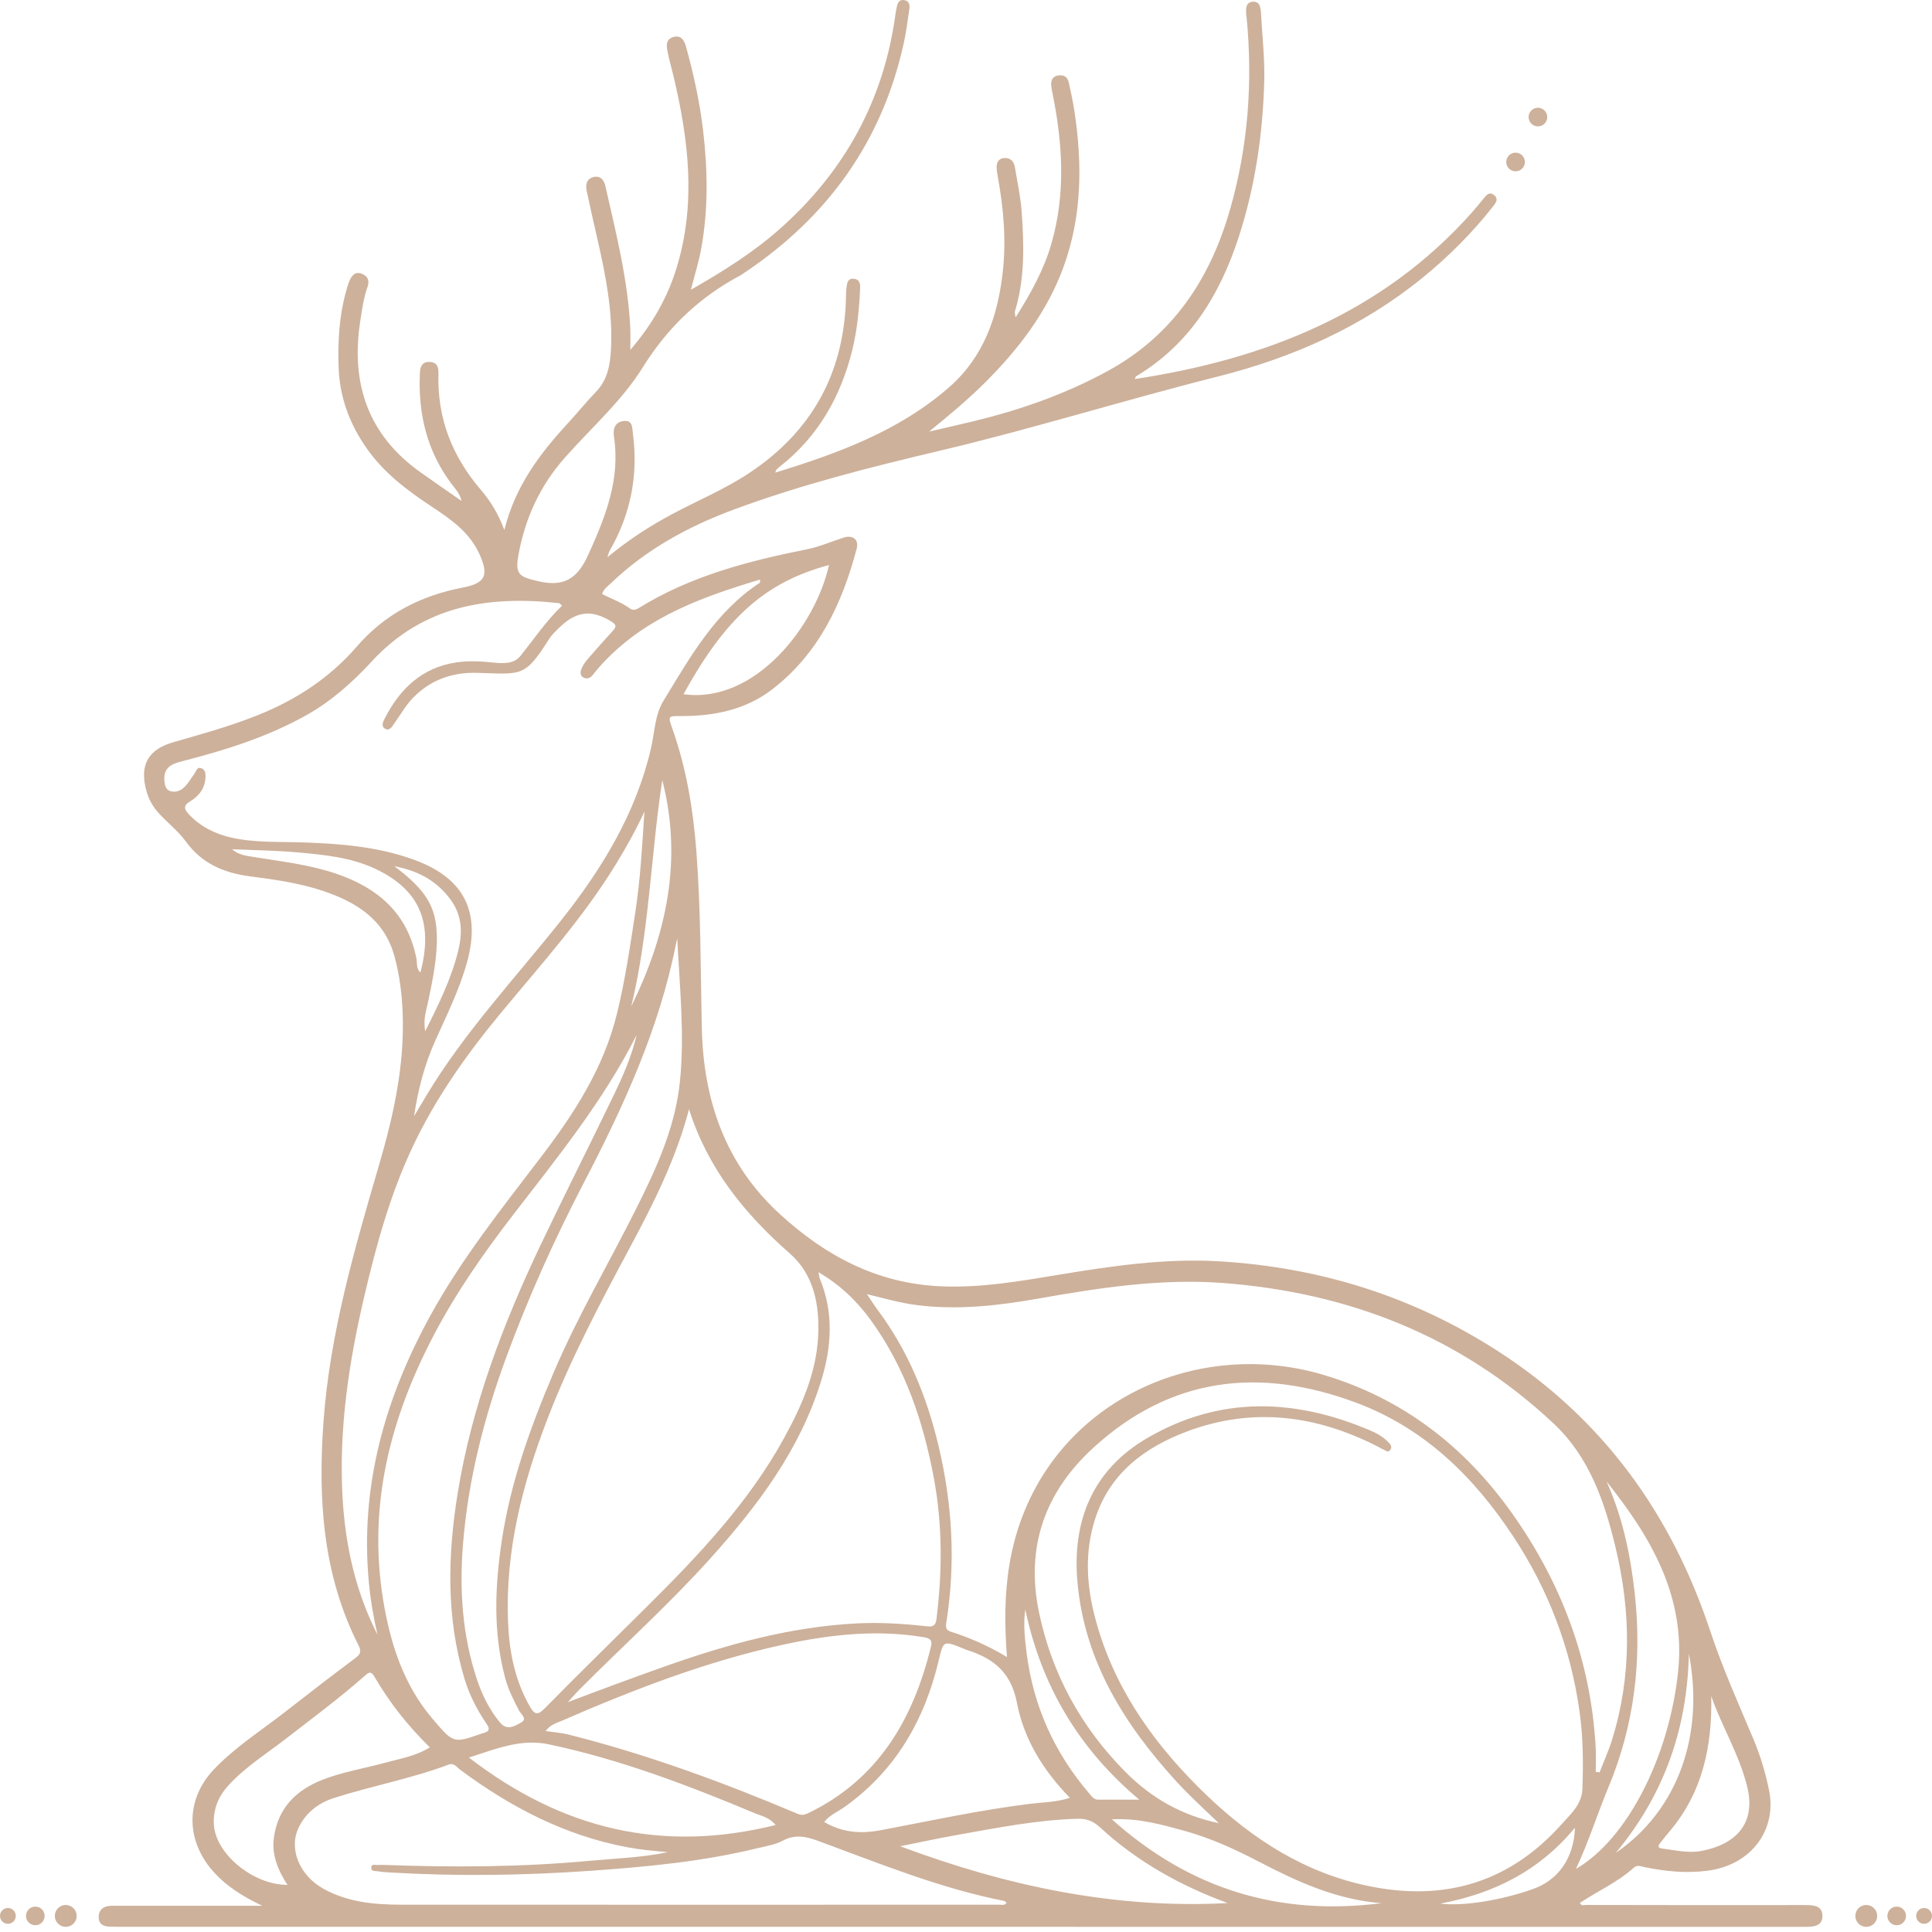 <svg width="128" height="128" viewBox="0 0 128 128" fill="none" xmlns="http://www.w3.org/2000/svg">
<path d="M107.049 122.758C111.186 119.922 112.931 114.92 111.892 109.563C111.785 114.483 110.283 118.875 107.049 122.758ZM95.421 126.119C96.954 126.312 99.522 125.886 101.588 125.145C103.249 124.549 104.28 123.086 104.345 121.092C102.009 123.914 99.031 125.44 95.421 126.119ZM26.132 57.391C28.237 58.978 28.882 60.072 28.938 61.931C28.983 63.428 28.674 64.874 28.373 66.327C28.248 66.925 28.024 67.523 28.169 68.327C29.083 66.508 29.897 64.84 30.35 63.025C30.64 61.861 30.64 60.727 29.913 59.691C29.033 58.437 27.824 57.715 26.132 57.391ZM43.878 51.682C43.115 56.678 43.014 61.749 41.823 66.674C44.17 61.904 45.231 56.954 43.878 51.682ZM27.855 64.424C28.746 61.052 27.728 58.942 24.943 57.598C23.297 56.804 21.523 56.638 19.754 56.476C18.299 56.343 16.834 56.33 15.373 56.264C15.811 56.646 16.316 56.696 16.81 56.777C18.641 57.076 20.493 57.281 22.261 57.88C25.029 58.818 27.009 60.506 27.591 63.52C27.649 63.819 27.561 64.176 27.855 64.424ZM67.929 106.631C67.787 107.606 67.896 108.562 68.016 109.516C68.46 113.04 69.864 116.137 72.171 118.829C72.325 119.009 72.467 119.231 72.749 119.231C73.62 119.233 74.49 119.232 75.482 119.232C71.492 115.891 68.989 111.691 67.929 106.631ZM113.375 112.378C113.44 115.698 112.801 118.769 110.591 121.361C110.399 121.585 110.218 121.82 110.032 122.05C109.874 122.244 109.757 122.427 110.144 122.475C110.997 122.579 111.849 122.792 112.712 122.631C114.969 122.21 116.368 120.842 115.753 118.359C115.232 116.254 114.089 114.405 113.375 112.378ZM73.665 120.536C78.865 125.188 84.754 126.951 91.537 126.09C88.525 125.861 85.918 124.651 83.358 123.317C81.776 122.492 80.156 121.757 78.433 121.286C76.941 120.88 75.446 120.446 73.665 120.536ZM54.923 37.434C50.708 38.572 48.093 40.893 45.283 45.992C50.018 46.654 54.033 41.462 54.923 37.434ZM104.411 123.82C107.801 121.857 110.573 116.416 111.174 110.795C111.71 105.794 109.393 101.853 106.439 98.154C107.495 100.502 108.015 102.972 108.301 105.522C108.801 109.988 108.284 114.289 106.548 118.449C105.834 120.158 105.289 121.935 104.411 123.82ZM81.336 126.083C78.188 124.925 75.334 123.332 72.884 121.071C72.424 120.648 71.991 120.481 71.387 120.498C68.678 120.575 66.033 121.105 63.38 121.576C62.129 121.799 60.885 122.07 59.638 122.319C66.668 124.946 73.841 126.486 81.336 126.083ZM51.392 120.91C50.946 120.395 50.474 120.323 50.061 120.151C45.603 118.287 41.097 116.564 36.35 115.565C34.528 115.181 32.898 115.851 31.068 116.443C37.229 121.188 43.854 122.791 51.392 120.91ZM28.48 115.768C27.017 114.338 25.801 112.795 24.807 111.086C24.565 110.671 24.416 110.807 24.151 111.041C22.495 112.503 20.719 113.817 18.975 115.17C17.677 116.177 16.27 117.049 15.147 118.271C14.48 118.997 14.126 119.832 14.166 120.838C14.244 122.785 16.733 124.878 19.043 124.879C18.424 123.91 17.987 122.903 18.146 121.747C18.411 119.806 19.597 118.615 21.347 117.922C22.68 117.395 24.101 117.171 25.477 116.795C26.476 116.522 27.52 116.359 28.48 115.768ZM54.607 120.712C55.829 121.431 57.054 121.506 58.412 121.246C61.687 120.621 64.95 119.915 68.265 119.504C69.095 119.4 69.953 119.412 70.883 119.11C69.096 117.282 67.829 115.192 67.377 112.826C66.986 110.778 65.805 109.863 64.043 109.31C63.94 109.277 63.844 109.225 63.744 109.185C62.483 108.692 62.505 108.698 62.188 110.025C61.243 113.985 59.324 117.32 55.944 119.723C55.496 120.042 54.953 120.256 54.607 120.712ZM44.87 62.181C44.841 62.304 44.808 62.426 44.783 62.549C43.67 68.167 41.315 73.299 38.691 78.34C36.735 82.098 34.993 85.969 33.533 89.945C32.07 93.926 31.023 98.018 30.677 102.28C30.427 105.358 30.63 108.362 31.608 111.294C31.951 112.32 32.436 113.289 33.136 114.132C33.598 114.689 34.116 114.345 34.522 114.124C34.97 113.88 34.506 113.559 34.385 113.327C34.021 112.631 33.674 111.938 33.469 111.172C32.664 108.162 32.787 105.127 33.241 102.092C33.825 98.192 35.154 94.516 36.692 90.907C38.272 87.199 40.319 83.727 42.123 80.132C43.47 77.447 44.731 74.717 45.044 71.685C45.37 68.531 45.026 65.372 44.87 62.181ZM42.181 68.563C39.982 72.929 36.926 76.685 33.977 80.513C32.048 83.017 30.243 85.599 28.767 88.406C25.866 93.919 24.366 99.702 25.378 105.955C25.848 108.859 26.723 111.621 28.696 113.923C30.049 115.5 30.028 115.518 31.948 114.84C31.974 114.83 32 114.824 32.026 114.818C32.39 114.722 32.49 114.578 32.242 114.216C31.598 113.278 31.086 112.272 30.758 111.171C29.557 107.144 29.659 103.056 30.315 98.976C31.248 93.17 33.324 87.724 35.837 82.439C37.425 79.099 39.101 75.802 40.704 72.469C41.307 71.215 41.862 69.932 42.181 68.563ZM36.151 114.683C36.739 114.773 37.226 114.807 37.692 114.925C42.885 116.238 47.898 118.077 52.823 120.161C53.117 120.285 53.296 120.247 53.555 120.122C58.195 117.875 60.497 113.91 61.674 109.112C61.768 108.729 61.696 108.552 61.237 108.475C58.149 107.955 55.101 108.277 52.081 108.922C46.913 110.025 42.009 111.924 37.177 114.023C36.844 114.168 36.465 114.264 36.151 114.683ZM44.249 122.71C43.336 122.631 42.43 122.549 41.535 122.38C37.413 121.603 33.805 119.717 30.473 117.239C30.25 117.073 30.094 116.772 29.714 116.914C27.234 117.846 24.62 118.32 22.105 119.129C21.102 119.452 20.279 120.083 19.799 121.055C19.101 122.468 19.831 124.254 21.437 125.14C23.029 126.018 24.77 126.189 26.538 126.19C39.756 126.196 52.974 126.194 66.193 126.191C66.356 126.191 66.552 126.256 66.687 126.072C66.62 126.012 66.587 125.953 66.545 125.945C62.285 125.108 58.282 123.466 54.234 121.975C53.403 121.669 52.692 121.508 51.862 121.949C51.349 122.22 50.737 122.314 50.162 122.454C46.534 123.337 42.836 123.684 39.12 123.945C34.697 124.256 30.276 124.318 25.851 124.057C25.581 124.042 25.31 124.025 25.045 123.978C24.877 123.949 24.598 124.009 24.597 123.75C24.595 123.456 24.867 123.575 25.035 123.561C25.169 123.549 25.305 123.552 25.44 123.556C29.98 123.724 34.516 123.705 39.043 123.285C40.779 123.123 42.529 123.073 44.249 122.71ZM54.226 84.286C54.272 84.514 54.277 84.619 54.315 84.71C55.248 86.969 55.102 89.235 54.395 91.516C52.985 96.063 50.206 99.752 47.083 103.227C44.337 106.282 41.283 109.031 38.388 111.938C38.122 112.204 37.879 112.494 37.625 112.772C39.766 111.958 41.861 111.182 43.966 110.435C48.123 108.959 52.347 107.777 56.786 107.554C58.327 107.476 59.86 107.575 61.391 107.745C61.761 107.786 61.985 107.743 62.042 107.28C62.433 104.152 62.448 101.032 61.87 97.926C61.17 94.176 59.972 90.616 57.708 87.487C56.791 86.22 55.692 85.148 54.226 84.286ZM42.694 53.771C42.134 54.992 41.486 56.139 40.801 57.262C38.637 60.802 35.868 63.876 33.233 67.052C30.918 69.842 28.831 72.784 27.29 76.085C25.832 79.208 24.927 82.507 24.144 85.845C23.114 90.241 22.437 94.68 22.696 99.218C22.878 102.396 23.554 105.45 25.014 108.311C24.743 107.161 24.547 105.999 24.437 104.827C23.842 98.503 25.486 92.688 28.496 87.192C30.567 83.409 33.251 80.055 35.852 76.643C38.041 73.772 39.984 70.773 40.865 67.2C41.415 64.97 41.743 62.706 42.091 60.443C42.43 58.232 42.549 56.002 42.694 53.771ZM45.65 73.488C44.788 76.779 43.282 79.766 41.702 82.712C39.735 86.378 37.798 90.052 36.295 93.942C34.618 98.285 33.474 102.728 33.657 107.425C33.734 109.411 34.105 111.338 35.125 113.091C35.4 113.563 35.6 113.679 36.061 113.211C38.278 110.958 40.538 108.748 42.781 106.521C46.239 103.09 49.596 99.57 51.959 95.253C53.105 93.16 54.076 90.978 54.203 88.55C54.312 86.491 53.933 84.454 52.34 83.057C49.313 80.403 46.884 77.399 45.65 73.488ZM105.721 117.389C105.806 117.4 105.891 117.411 105.976 117.422C106.252 116.709 106.571 116.01 106.797 115.283C108.115 111.046 108.058 106.762 107.029 102.496C106.297 99.466 105.3 96.533 102.92 94.302C96.772 88.542 89.4 85.649 81.088 85.007C76.941 84.686 72.858 85.317 68.786 86.035C66.123 86.505 63.447 86.811 60.733 86.465C59.664 86.329 58.635 86.031 57.438 85.742C57.733 86.178 57.926 86.491 58.145 86.784C60.168 89.491 61.412 92.55 62.185 95.81C63.091 99.627 63.317 103.484 62.715 107.375C62.672 107.658 62.575 107.969 62.992 108.102C64.27 108.511 65.496 109.046 66.714 109.785C66.551 107.658 66.543 105.65 66.881 103.634C68.581 93.476 78.672 88.401 87.683 91.088C92.932 92.653 97.029 95.824 100.174 100.255C103.466 104.893 105.395 110.033 105.716 115.74C105.748 116.287 105.721 116.839 105.721 117.389ZM27.432 73.949C27.706 73.49 27.98 73.03 28.256 72.57C30.786 68.358 34.153 64.788 37.187 60.962C39.899 57.542 42.129 53.882 43.132 49.572C43.375 48.524 43.378 47.382 43.944 46.453C45.712 43.551 47.38 40.553 50.335 38.613C50.359 38.597 50.347 38.528 50.362 38.395C46.585 39.53 42.949 40.828 40.138 43.727C39.837 44.037 39.55 44.362 39.286 44.703C39.107 44.934 38.888 45.011 38.656 44.888C38.383 44.743 38.457 44.451 38.552 44.241C38.66 44.001 38.835 43.783 39.01 43.581C39.521 42.989 40.044 42.406 40.57 41.827C40.776 41.6 40.911 41.433 40.545 41.203C39.227 40.374 38.205 40.465 37.071 41.566C36.82 41.81 36.555 42.057 36.37 42.349C34.766 44.878 34.593 44.667 31.618 44.578C29.937 44.528 28.474 45.063 27.316 46.284C26.856 46.769 26.523 47.372 26.129 47.919C25.974 48.135 25.811 48.46 25.506 48.275C25.22 48.101 25.385 47.799 25.512 47.556C26.523 45.606 27.976 44.223 30.236 43.885C31.043 43.764 31.849 43.811 32.658 43.894C33.309 43.96 34.033 44.012 34.476 43.461C35.38 42.338 36.183 41.133 37.239 40.127C37.115 40.025 37.077 39.967 37.034 39.962C32.347 39.438 28.036 40.133 24.649 43.801C23.361 45.196 21.967 46.448 20.292 47.386C17.723 48.824 14.952 49.692 12.123 50.42C11.864 50.486 11.595 50.557 11.366 50.688C10.976 50.911 10.848 51.289 10.89 51.728C10.919 52.037 10.987 52.347 11.33 52.428C11.736 52.522 12.073 52.329 12.329 52.028C12.537 51.783 12.705 51.505 12.892 51.243C13.008 51.082 13.043 50.794 13.344 50.899C13.59 50.986 13.62 51.235 13.616 51.442C13.599 52.18 13.221 52.721 12.602 53.088C12.153 53.355 12.168 53.589 12.517 53.956C13.293 54.77 14.24 55.248 15.315 55.491C16.856 55.839 18.428 55.757 19.992 55.809C22.533 55.893 25.069 56.089 27.479 56.978C30.783 58.196 31.879 60.451 30.923 63.822C30.412 65.624 29.581 67.291 28.82 68.988C28.11 70.571 27.691 72.232 27.432 73.949ZM80.749 120.789C79.797 119.875 78.817 118.99 77.928 118.016C74.492 114.25 71.857 110.055 71.386 104.845C71.019 100.794 72.364 97.406 75.993 95.284C80.819 92.462 85.812 92.641 90.832 94.794C91.251 94.974 91.653 95.208 91.978 95.544C92.115 95.684 92.248 95.834 92.122 96.04C91.962 96.298 91.792 96.074 91.635 96.023C91.509 95.982 91.397 95.899 91.277 95.838C87.222 93.759 83.007 93.213 78.69 94.82C75.855 95.877 73.509 97.6 72.538 100.685C71.878 102.783 71.974 104.889 72.504 106.99C73.635 111.472 76.133 115.136 79.353 118.361C82.379 121.392 85.806 123.783 90.03 124.81C95.26 126.082 99.823 124.943 103.472 120.847C104.063 120.184 104.8 119.55 104.838 118.531C104.898 116.828 104.89 115.128 104.656 113.437C104.071 109.225 102.595 105.338 100.259 101.797C97.648 97.837 94.368 94.613 89.828 92.924C83.462 90.554 77.572 91.214 72.431 95.923C69.217 98.867 67.933 102.514 68.838 106.83C69.691 110.898 71.602 114.392 74.53 117.363C76.272 119.13 78.306 120.278 80.749 120.789ZM17.378 126.263C16.08 125.646 14.933 124.943 14.021 123.864C12.276 121.797 12.33 119.14 14.2 117.196C15.593 115.746 17.288 114.667 18.862 113.439C20.417 112.228 21.975 111.02 23.557 109.843C23.927 109.568 23.934 109.361 23.741 108.981C21.377 104.31 21.063 99.312 21.431 94.212C21.853 88.35 23.484 82.753 25.122 77.153C26.072 73.908 26.801 70.61 26.68 67.19C26.634 65.892 26.476 64.606 26.132 63.349C25.464 60.91 23.598 59.76 21.385 59.02C19.817 58.496 18.18 58.271 16.547 58.058C14.84 57.836 13.37 57.204 12.33 55.775C11.817 55.07 11.129 54.537 10.543 53.904C10.15 53.48 9.869 52.995 9.712 52.44C9.223 50.722 9.779 49.661 11.487 49.172C13.357 48.637 15.227 48.119 17.039 47.398C19.595 46.382 21.84 44.92 23.638 42.837C25.507 40.672 27.876 39.467 30.642 38.932C32.167 38.638 32.409 38.127 31.755 36.689C31.094 35.238 29.835 34.381 28.573 33.545C26.964 32.481 25.446 31.335 24.315 29.734C23.162 28.101 22.497 26.311 22.433 24.307C22.38 22.627 22.467 20.959 22.92 19.329C22.992 19.07 23.06 18.805 23.173 18.562C23.331 18.222 23.554 17.962 23.996 18.146C24.413 18.319 24.476 18.651 24.347 19.014C24.084 19.758 23.982 20.529 23.864 21.302C23.234 25.425 24.389 28.828 27.87 31.299C28.727 31.907 29.593 32.503 30.583 33.194C30.448 32.64 30.131 32.35 29.895 32.034C28.288 29.879 27.707 27.436 27.816 24.793C27.834 24.371 27.896 23.954 28.475 23.979C29.003 24.002 29.059 24.382 29.048 24.781C28.964 27.704 29.956 30.23 31.842 32.433C32.492 33.193 33.014 34.037 33.414 35.113C34.129 32.222 35.76 30.058 37.629 28.036C38.251 27.362 38.824 26.641 39.464 25.984C40.24 25.188 40.422 24.215 40.478 23.165C40.611 20.682 40.137 18.279 39.59 15.881C39.344 14.802 39.097 13.722 38.869 12.639C38.785 12.237 38.855 11.848 39.32 11.731C39.799 11.612 40.022 11.95 40.111 12.341C40.817 15.445 41.601 18.538 41.758 21.738C41.779 22.166 41.761 22.595 41.761 23.18C43.212 21.498 44.225 19.718 44.833 17.727C46.131 13.474 45.624 9.239 44.615 5.019C44.49 4.494 44.341 3.974 44.232 3.446C44.148 3.039 44.098 2.585 44.63 2.448C45.154 2.313 45.341 2.705 45.457 3.121C45.965 4.943 46.365 6.794 46.585 8.669C46.89 11.277 46.931 13.897 46.453 16.496C46.295 17.359 46.027 18.203 45.773 19.197C47.917 17.974 49.892 16.733 51.648 15.18C55.963 11.362 58.57 6.614 59.335 0.882C59.353 0.748 59.384 0.616 59.41 0.484C59.466 0.196 59.571 -0.058 59.931 0.012C60.238 0.071 60.286 0.331 60.25 0.581C60.137 1.354 60.038 2.132 59.869 2.893C58.434 9.386 54.83 14.379 49.338 18.057C49.248 18.117 49.163 18.187 49.069 18.237C46.349 19.679 44.232 21.692 42.584 24.34C41.19 26.581 39.155 28.358 37.405 30.342C35.789 32.173 34.81 34.297 34.363 36.682C34.105 38.061 34.366 38.211 35.681 38.512C37.392 38.905 38.264 38.314 38.965 36.773C40.111 34.256 41.11 31.758 40.675 28.914C40.6 28.424 40.741 27.956 41.322 27.894C41.931 27.829 41.88 28.338 41.932 28.732C42.296 31.502 41.779 34.095 40.377 36.512C40.341 36.575 40.33 36.651 40.245 36.917C41.658 35.75 43.043 34.86 44.499 34.08C46.235 33.15 48.065 32.398 49.709 31.293C53.714 28.606 55.835 24.867 56.037 20.045C56.051 19.694 56.044 19.34 56.09 18.993C56.124 18.731 56.181 18.428 56.565 18.469C56.909 18.505 57 18.738 56.987 19.045C56.926 20.449 56.798 21.848 56.46 23.213C55.692 26.316 54.174 28.963 51.616 30.953C51.553 31.002 51.492 31.059 51.441 31.12C51.412 31.156 51.404 31.209 51.363 31.312C55.544 30.025 59.588 28.552 62.91 25.631C65.163 23.649 66.087 21.005 66.426 18.111C66.679 15.947 66.492 13.8 66.099 11.666C66.074 11.533 66.057 11.399 66.04 11.265C65.994 10.877 66.071 10.52 66.517 10.472C66.916 10.428 67.176 10.679 67.241 11.081C67.401 12.065 67.617 13.046 67.689 14.037C67.85 16.251 67.901 18.467 67.241 20.63C67.22 20.698 67.254 20.784 67.283 21.033C68.306 19.414 69.157 17.876 69.653 16.16C70.603 12.884 70.409 9.595 69.757 6.302C69.715 6.091 69.664 5.88 69.646 5.666C69.619 5.337 69.728 5.067 70.089 5.002C70.465 4.934 70.73 5.09 70.812 5.472C70.947 6.104 71.089 6.737 71.186 7.376C71.712 10.867 71.688 14.328 70.46 17.689C69.365 20.689 67.465 23.157 65.22 25.388C64.074 26.527 62.834 27.55 61.552 28.595C62.537 28.366 63.524 28.144 64.507 27.906C67.588 27.162 70.556 26.121 73.351 24.602C77.707 22.232 80.192 18.472 81.516 13.804C82.688 9.672 83.001 5.477 82.597 1.215C82.588 1.108 82.559 1.001 82.558 0.894C82.553 0.568 82.527 0.185 82.95 0.121C83.445 0.047 83.523 0.475 83.54 0.81C83.62 2.344 83.803 3.874 83.759 5.415C83.658 8.938 83.152 12.393 82.053 15.751C80.808 19.555 78.814 22.804 75.286 24.923C75.246 24.947 75.231 25.012 75.174 25.114C83.823 23.799 91.563 20.758 97.515 14.083C97.784 13.781 98.032 13.461 98.294 13.152C98.468 12.946 98.646 12.68 98.958 12.906C99.297 13.15 99.131 13.406 98.93 13.661C97.557 15.412 95.996 16.973 94.274 18.38C90.261 21.656 85.627 23.703 80.667 24.951C74.491 26.506 68.412 28.41 62.215 29.874C57.64 30.955 53.091 32.106 48.677 33.737C45.636 34.861 42.826 36.381 40.466 38.649C40.254 38.853 39.997 39.019 39.89 39.357C40.505 39.673 41.17 39.901 41.736 40.314C41.941 40.464 42.137 40.397 42.336 40.274C45.751 38.164 49.557 37.173 53.437 36.398C54.29 36.228 55.083 35.877 55.905 35.615C56.505 35.424 56.914 35.756 56.76 36.342C55.799 39.991 54.231 43.306 51.163 45.671C49.41 47.022 47.318 47.448 45.13 47.44C44.235 47.437 44.251 47.444 44.55 48.29C45.475 50.904 45.922 53.613 46.134 56.368C46.435 60.277 46.41 64.195 46.497 68.111C46.603 72.882 48.043 77.117 51.667 80.437C54.706 83.221 58.139 85.044 62.358 85.222C65 85.334 67.565 84.884 70.142 84.456C73.658 83.874 77.189 83.356 80.762 83.565C87.438 83.958 93.632 85.89 99.273 89.536C106.206 94.019 110.737 100.298 113.316 108.082C114.122 110.517 115.176 112.862 116.171 115.226C116.632 116.323 116.97 117.457 117.208 118.628C117.723 121.154 116.102 123.566 113.107 123.943C111.688 124.122 110.306 123.983 108.926 123.696C108.688 123.645 108.471 123.534 108.246 123.737C107.18 124.705 105.853 125.28 104.668 126.077C104.767 126.299 104.955 126.209 105.092 126.209C109.932 126.218 114.771 126.225 119.61 126.216C120.17 126.214 120.736 126.258 120.741 126.93C120.747 127.605 120.178 127.658 119.621 127.658C103.914 127.653 88.206 127.657 72.499 127.657C51.088 127.657 29.676 127.656 8.265 127.655C7.914 127.655 7.562 127.659 7.211 127.641C6.816 127.62 6.532 127.458 6.538 127.004C6.544 126.589 6.769 126.349 7.165 126.284C7.377 126.249 7.596 126.264 7.812 126.264C11.001 126.263 14.189 126.263 17.378 126.263Z" fill="#CDB19B"/>
<path d="M5.08 126.934C5.08 127.334 4.756 127.658 4.356 127.658C3.956 127.658 3.632 127.334 3.632 126.934C3.632 126.534 3.956 126.21 4.356 126.21C4.756 126.21 5.08 126.534 5.08 126.934Z" fill="#CDB19B"/>
<path d="M2.957 126.934C2.957 127.275 2.681 127.552 2.339 127.552C1.998 127.552 1.722 127.275 1.722 126.934C1.722 126.593 1.998 126.317 2.339 126.317C2.681 126.317 2.957 126.593 2.957 126.934Z" fill="#CDB19B"/>
<path d="M1.047 126.934C1.047 127.223 0.813 127.457 0.524 127.457C0.234 127.457 0 127.223 0 126.934C0 126.645 0.234 126.41 0.524 126.41C0.813 126.41 1.047 126.645 1.047 126.934Z" fill="#CDB19B"/>
<path d="M122.92 126.934C122.92 127.334 123.244 127.658 123.644 127.658C124.044 127.658 124.369 127.334 124.369 126.934C124.369 126.534 124.044 126.21 123.644 126.21C123.244 126.21 122.92 126.534 122.92 126.934Z" fill="#CDB19B"/>
<path d="M125.043 126.934C125.043 127.275 125.319 127.552 125.661 127.552C126.001 127.552 126.278 127.275 126.278 126.934C126.278 126.593 126.001 126.317 125.661 126.317C125.319 126.317 125.043 126.593 125.043 126.934Z" fill="#CDB19B"/>
<path d="M99.793 10.732C99.793 11.073 100.07 11.349 100.411 11.349C100.752 11.349 101.029 11.073 101.029 10.732C101.029 10.391 100.752 10.114 100.411 10.114C100.07 10.114 99.793 10.391 99.793 10.732Z" fill="#CDB19B"/>
<path d="M101.274 7.757C101.274 8.098 101.55 8.374 101.891 8.374C102.232 8.374 102.509 8.098 102.509 7.757C102.509 7.416 102.232 7.139 101.891 7.139C101.55 7.139 101.274 7.416 101.274 7.757Z" fill="#CDB19B"/>
<path d="M126.953 126.934C126.953 127.223 127.187 127.457 127.477 127.457C127.766 127.457 128 127.223 128 126.934C128 126.645 127.766 126.41 127.477 126.41C127.187 126.41 126.953 126.645 126.953 126.934Z" fill="#CDB19B"/>
</svg>
